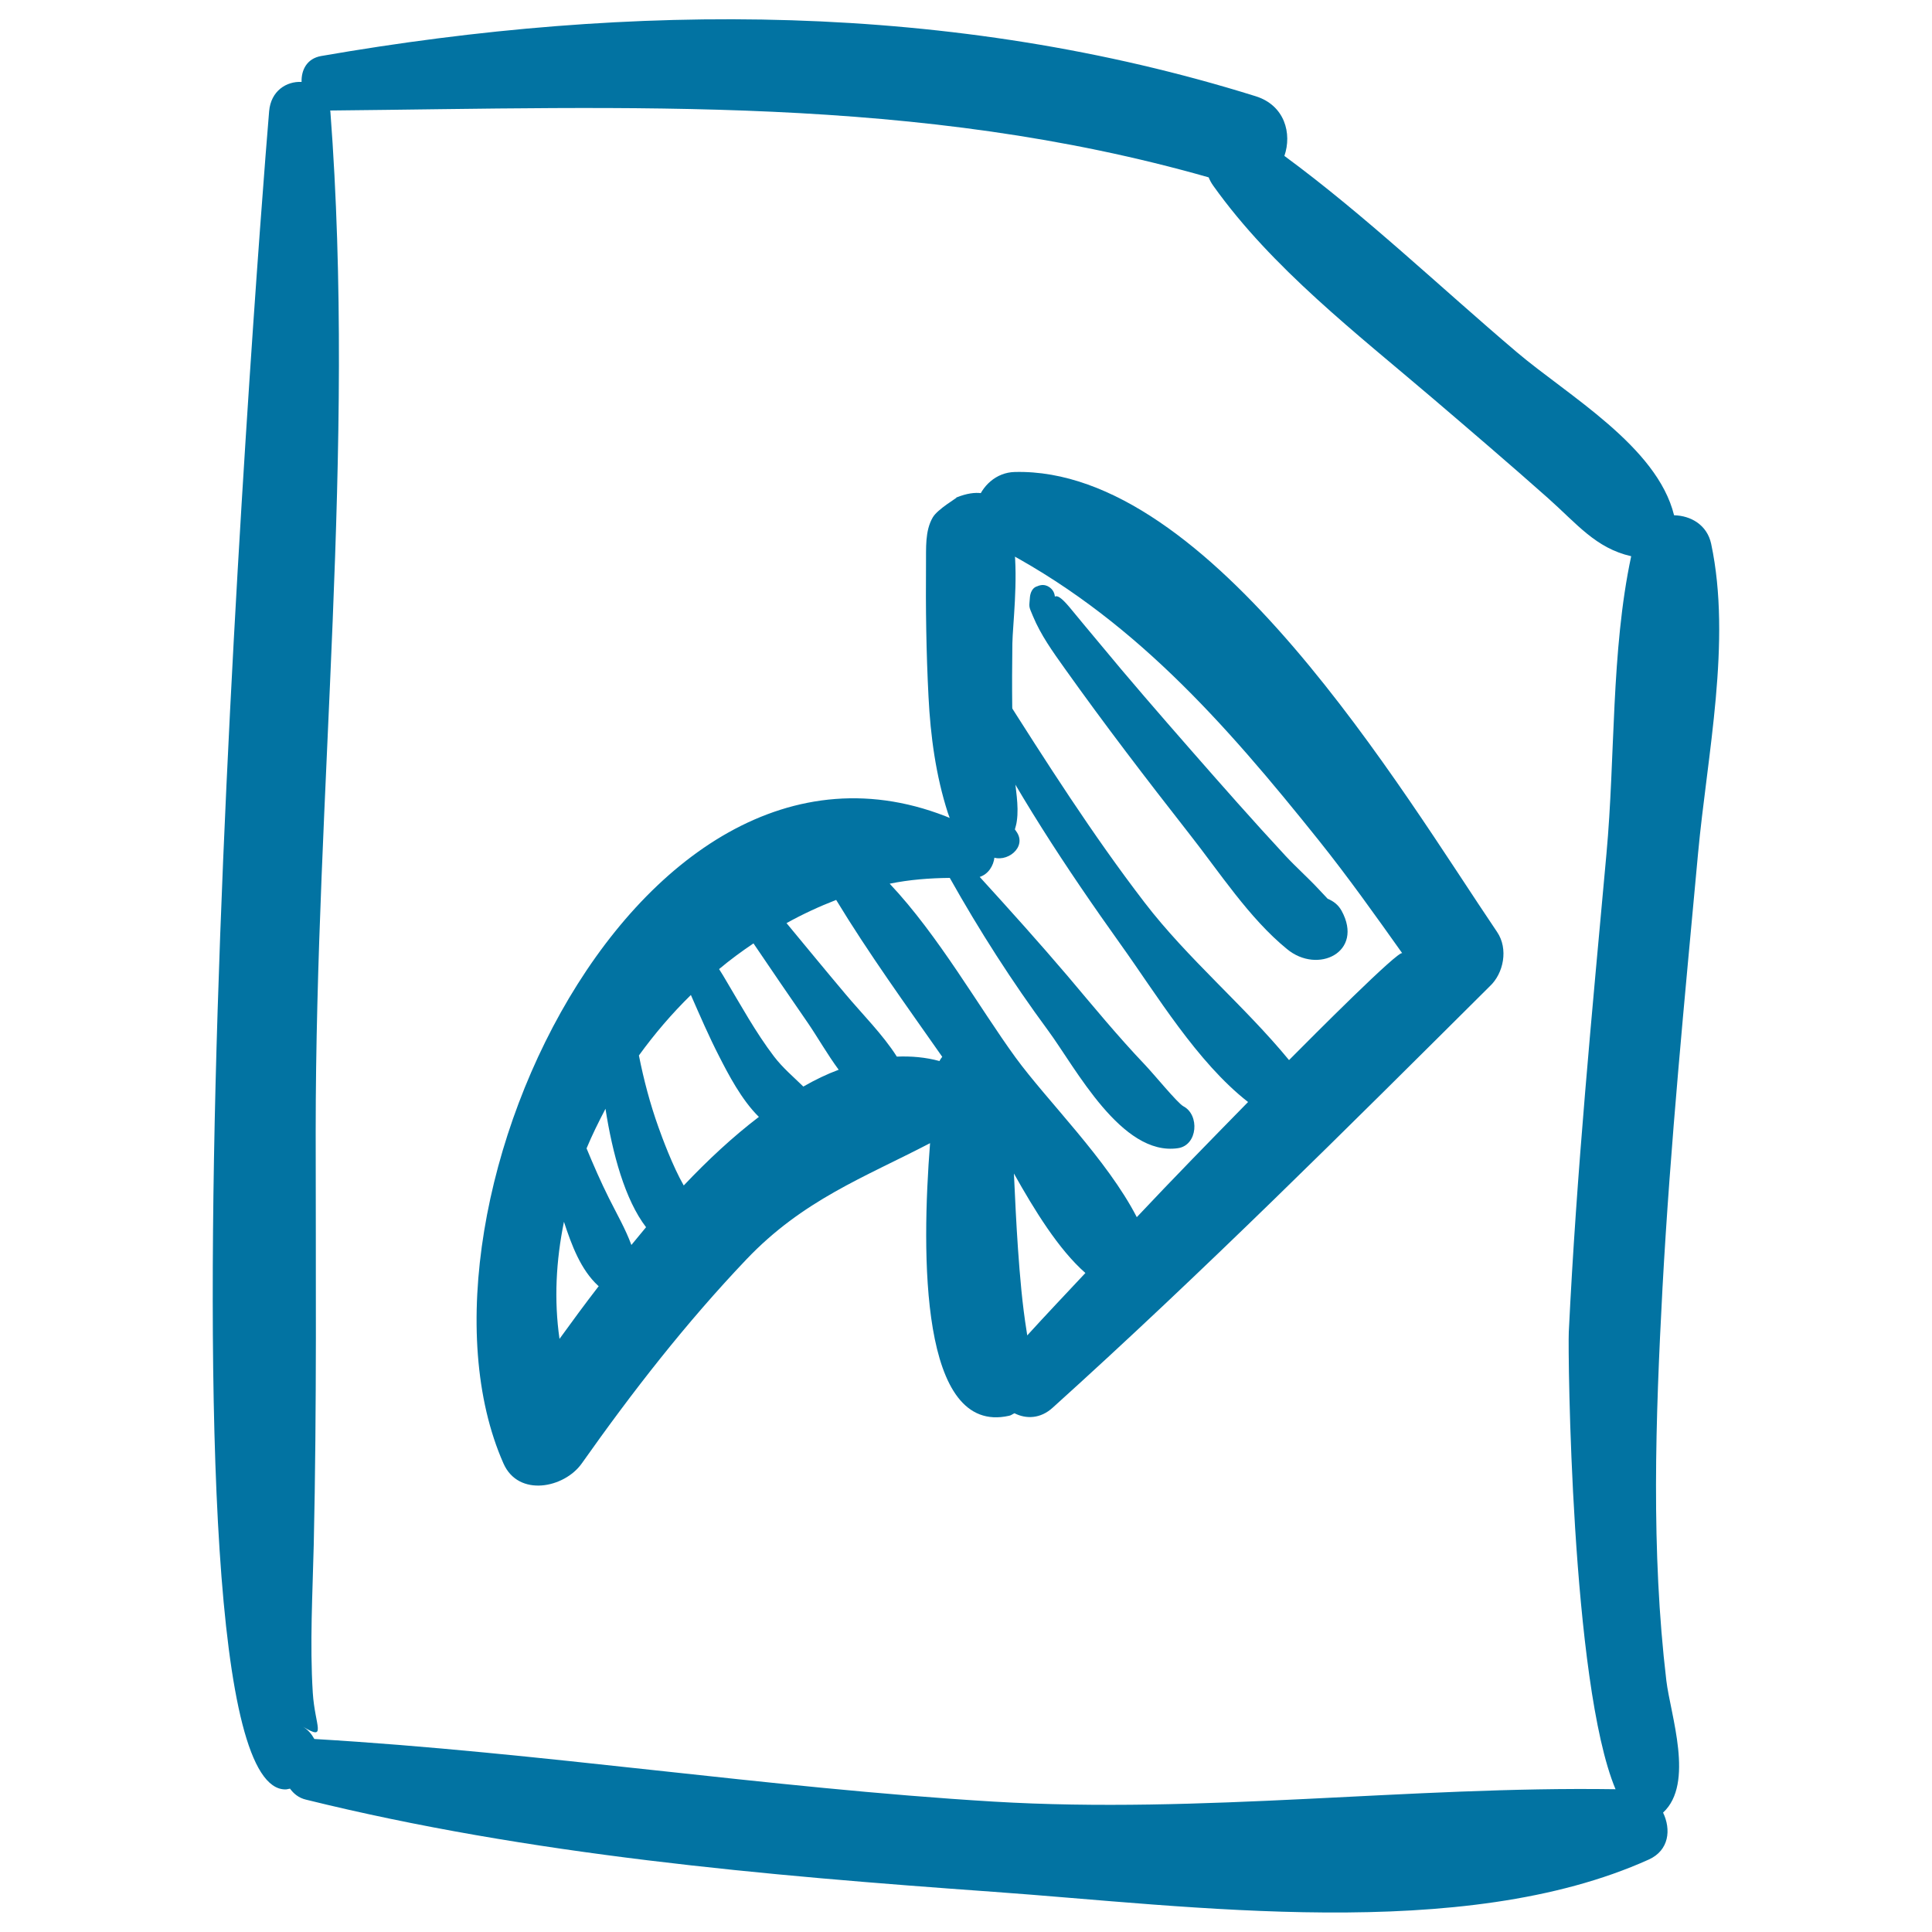 <svg xmlns="http://www.w3.org/2000/svg" viewBox="0 0 1000 1000" style="fill:#0273a2">
<title>Next File Sketch With Right Arrow SVG icon</title>
<g><g><path d="M878.9,441.8c4.7-50.9,17.5-109.8,6.8-160.3c-2.1-9.8-10.5-14.6-19.2-14.8c-8.8-35.7-55-62-81.5-84.5c-39.6-33.6-78.2-70.6-120.2-101.5c4-11.6,0.2-26.2-14.9-30.9C492.8,0.7,327.4,1,166.2,29c-7.4,1.3-10.3,7.3-10.1,13.4c-7.8-0.4-15.9,4.6-16.8,15.2c-6.9,81.7-67,869.3,8.5,868.6c0.8,0,1.5-0.3,2.3-0.4c1.9,2.6,4.5,4.8,8.3,5.7c115.8,28.6,237.1,39.2,355.8,47.7c102.3,7.3,242.7,26.8,339.2-16.7c10.6-4.8,11.6-15.6,7.4-24.3c16.4-15.1,3.8-50.7,1.7-68.3c-8-67.4-5.6-135.5-2-203.2C864.6,591.7,872,516.7,878.9,441.8z M514.1,932.5c-117.5-7.1-234-25.5-351.4-32.4c-1.4-2.5-3.2-4.8-6.1-6.5c12.9,7.8,6.4,0,5.3-17.4c-1.6-25.5-0.1-51.4,0.5-76.9c1.6-71.2,1-142.5,1-213.7c0-175.7,20.9-352.5,7.6-527.9c0-0.2-0.1-0.3-0.1-0.5c155-1.5,304.2-8.3,454.7,34.6c0.6,1.5,1.4,3,2.5,4.5c30.4,42.6,74,76.2,113.5,109.9c19.9,17,39.9,34.1,59.5,51.5c15.2,13.5,24.8,26,43.2,30.2c-10.5,49.2-8.2,104-12.8,154c-7.5,82.5-15.5,164.9-19.5,247.6c-0.5,9.9,1.2,181.9,24.2,236.6C729.2,924.5,622.7,939,514.1,932.5z"/><g><path d="M494.5,257.6c0.3-0.1,0.6-0.2,0.9-0.3C495.4,257.2,495.1,257.3,494.5,257.6z"/><path d="M507.8,440.6C507.7,440.6,508.4,441,507.8,440.6L507.8,440.6z"/><path d="M526,430.3c-0.3-0.5-0.5-0.7-0.7-1c0.4-1.4,0.8-2.8,1-4.3c1.2-8.3-0.8-16.9-1.3-25.2c-1.2-22.2-1.3-44.5-1-66.7c0.3-18.7,11.5-91.7-28.7-75.7c0.1,0.3-10,6.1-12.5,10.4c-4.1,7-3.4,16-3.5,23.8c-0.2,23,0.1,46.1,1.3,69.1c1,20.2,3.8,40.8,10,60c2.2,6.7,6,13.5,12.3,17.2c3.1,1.8,4.3,2.5,4.7,2.8c0.1,0,1,0.4,5.3,2.6C520.8,447.2,532,438.5,526,430.3z"/></g><path d="M774.9,482.4c-49.4-73-148.2-240.7-249.7-238.1c-19.5,0.5-29.3,28.6-10.4,38.2c70.3,36,118.9,91.4,167.9,152.6c15.1,18.9,29.1,38.6,43.1,58.3c-1.5-2.1-46.3,42.9-58.6,55.3c-23.1-28.1-52.5-52.5-74.8-81.6c-27.1-35.3-51-72.9-74.8-110.4c-5.8-9.2-19.2-1.2-14.4,8.4c21.7,43.5,48.7,84.3,76.9,123.8c18.5,25.8,39.4,60.8,65.9,81.5c-19.3,19.7-38.7,39.5-57.6,59.6c-15.4-29.9-46.4-60.2-62.8-82.7c-18.9-26-39.9-63.2-65.1-89.9c10.2-2.1,20.7-2.9,31.1-3c15.4,27.4,32.1,53.5,50.9,79c14.3,19.4,38,65.2,67.2,60.9c10.3-1.5,11.3-17.3,2.8-21.7c-3-1.6-15.3-16.7-20-21.6c-13.9-14.6-26.8-30.3-39.8-45.7c-14.9-17.5-30.2-34.5-45.6-51.4c8.9-2.9,10.9-17.2,1.9-22.2c-169.7-93.7-307.5,192.1-248.4,325.8c7.8,17.6,31.5,12.7,40.5,0c26.2-37.1,53.8-72.6,85.2-105.6c29.3-30.8,61.1-42.5,95.1-60.2c-4.5,57.5-5.3,151.5,40.9,141.1c1.1-0.2,1.8-0.9,2.8-1.3c5.9,3,13.4,3,19.9-3c77.8-70.2,151.8-144.1,226.1-218C778.3,503.8,780.8,491.1,774.9,482.4z M289.6,693c-2.9-20.1-1.8-40.5,2.3-60.6c4,12.2,8.7,24.8,17.7,33.1c0.1,0.1,0.2,0.1,0.3,0.2C302.7,675,295.9,684.3,289.6,693z M326.8,644.4c-3-8.2-7.4-15.8-11.6-24.2c-4.2-8.4-8-17.1-11.6-25.8c2.9-7,6.3-13.8,9.8-20.5c3.6,23.2,10.1,47.1,21,61.3C331.9,638.3,329.3,641.3,326.8,644.4z M353.9,613.6c-5.7-9.9-11.3-25.1-13.1-30.2c-4.3-12-7.6-24.5-10.1-37.1c8.1-11.2,17.1-21.7,26.9-31.3c4.7,10.7,9.3,21.4,14.7,31.9c4.5,8.8,11.5,22.4,20.5,31.2C379.4,588.3,366.3,600.5,353.9,613.6z M415.8,562.4c-5.1-5-10.7-9.7-15.2-15.6c-9.5-12.5-17.1-26.4-25.1-39.8c-0.6-1.1-1.8-3-3.3-5.4c5.7-4.8,11.7-9.2,17.8-13.3c9.3,13.7,18.6,27.4,28.1,41.1c5,7.3,10.1,16.3,16,24.3C427.9,556,421.9,558.9,415.8,562.4z M486.3,549.2c-7.3-2-14.7-2.6-22.1-2.3c-7.2-11.4-18.1-22.2-26.7-32.5c-10.2-12.1-20.3-24.4-30.4-36.6c8.3-4.6,16.9-8.6,25.7-12c16.8,27.7,36.2,54.5,54.9,81.2C487.2,547.7,486.6,548.4,486.3,549.2z M531.7,691.2c-0.1-0.7-0.2-1.3-0.3-2c-2.3-14.2-3.5-28.6-4.5-42.9c-0.9-13-1.5-25.9-2.1-38.9c10.6,18.9,23.1,39.3,37,51.5C551.7,669.7,541.6,680.3,531.7,691.2z"/><path d="M694.4,471.4c-1.8-3.2-4.3-5-7.2-6.2c-1-1.1-2.4-2.6-4.7-5c-5.5-5.9-11.6-11.3-17.1-17.2c-16.7-18-32.9-36.4-49.1-54.9c-16.1-18.4-32.1-36.8-47.6-55.6c-5.1-6.1-10.2-12.2-15.2-18.3c-4.3-5.1-6.3-6.1-7.5-5.4c-0.2-2.3-1.5-4.5-4.2-5.6c-2-0.8-3.7-0.3-5.6,0.5c-2,0.9-2.9,3.3-3.1,5.3c-0.4,5.5-0.8,4.4,1.5,9.8c4.1,9.9,10.3,18.5,16.5,27.2c20.7,29.1,42.4,57.4,64.4,85.5c15.6,19.8,31,43.7,50.6,59.7C682.1,504.5,706.1,492.8,694.4,471.4z"/></g></g>
</svg>